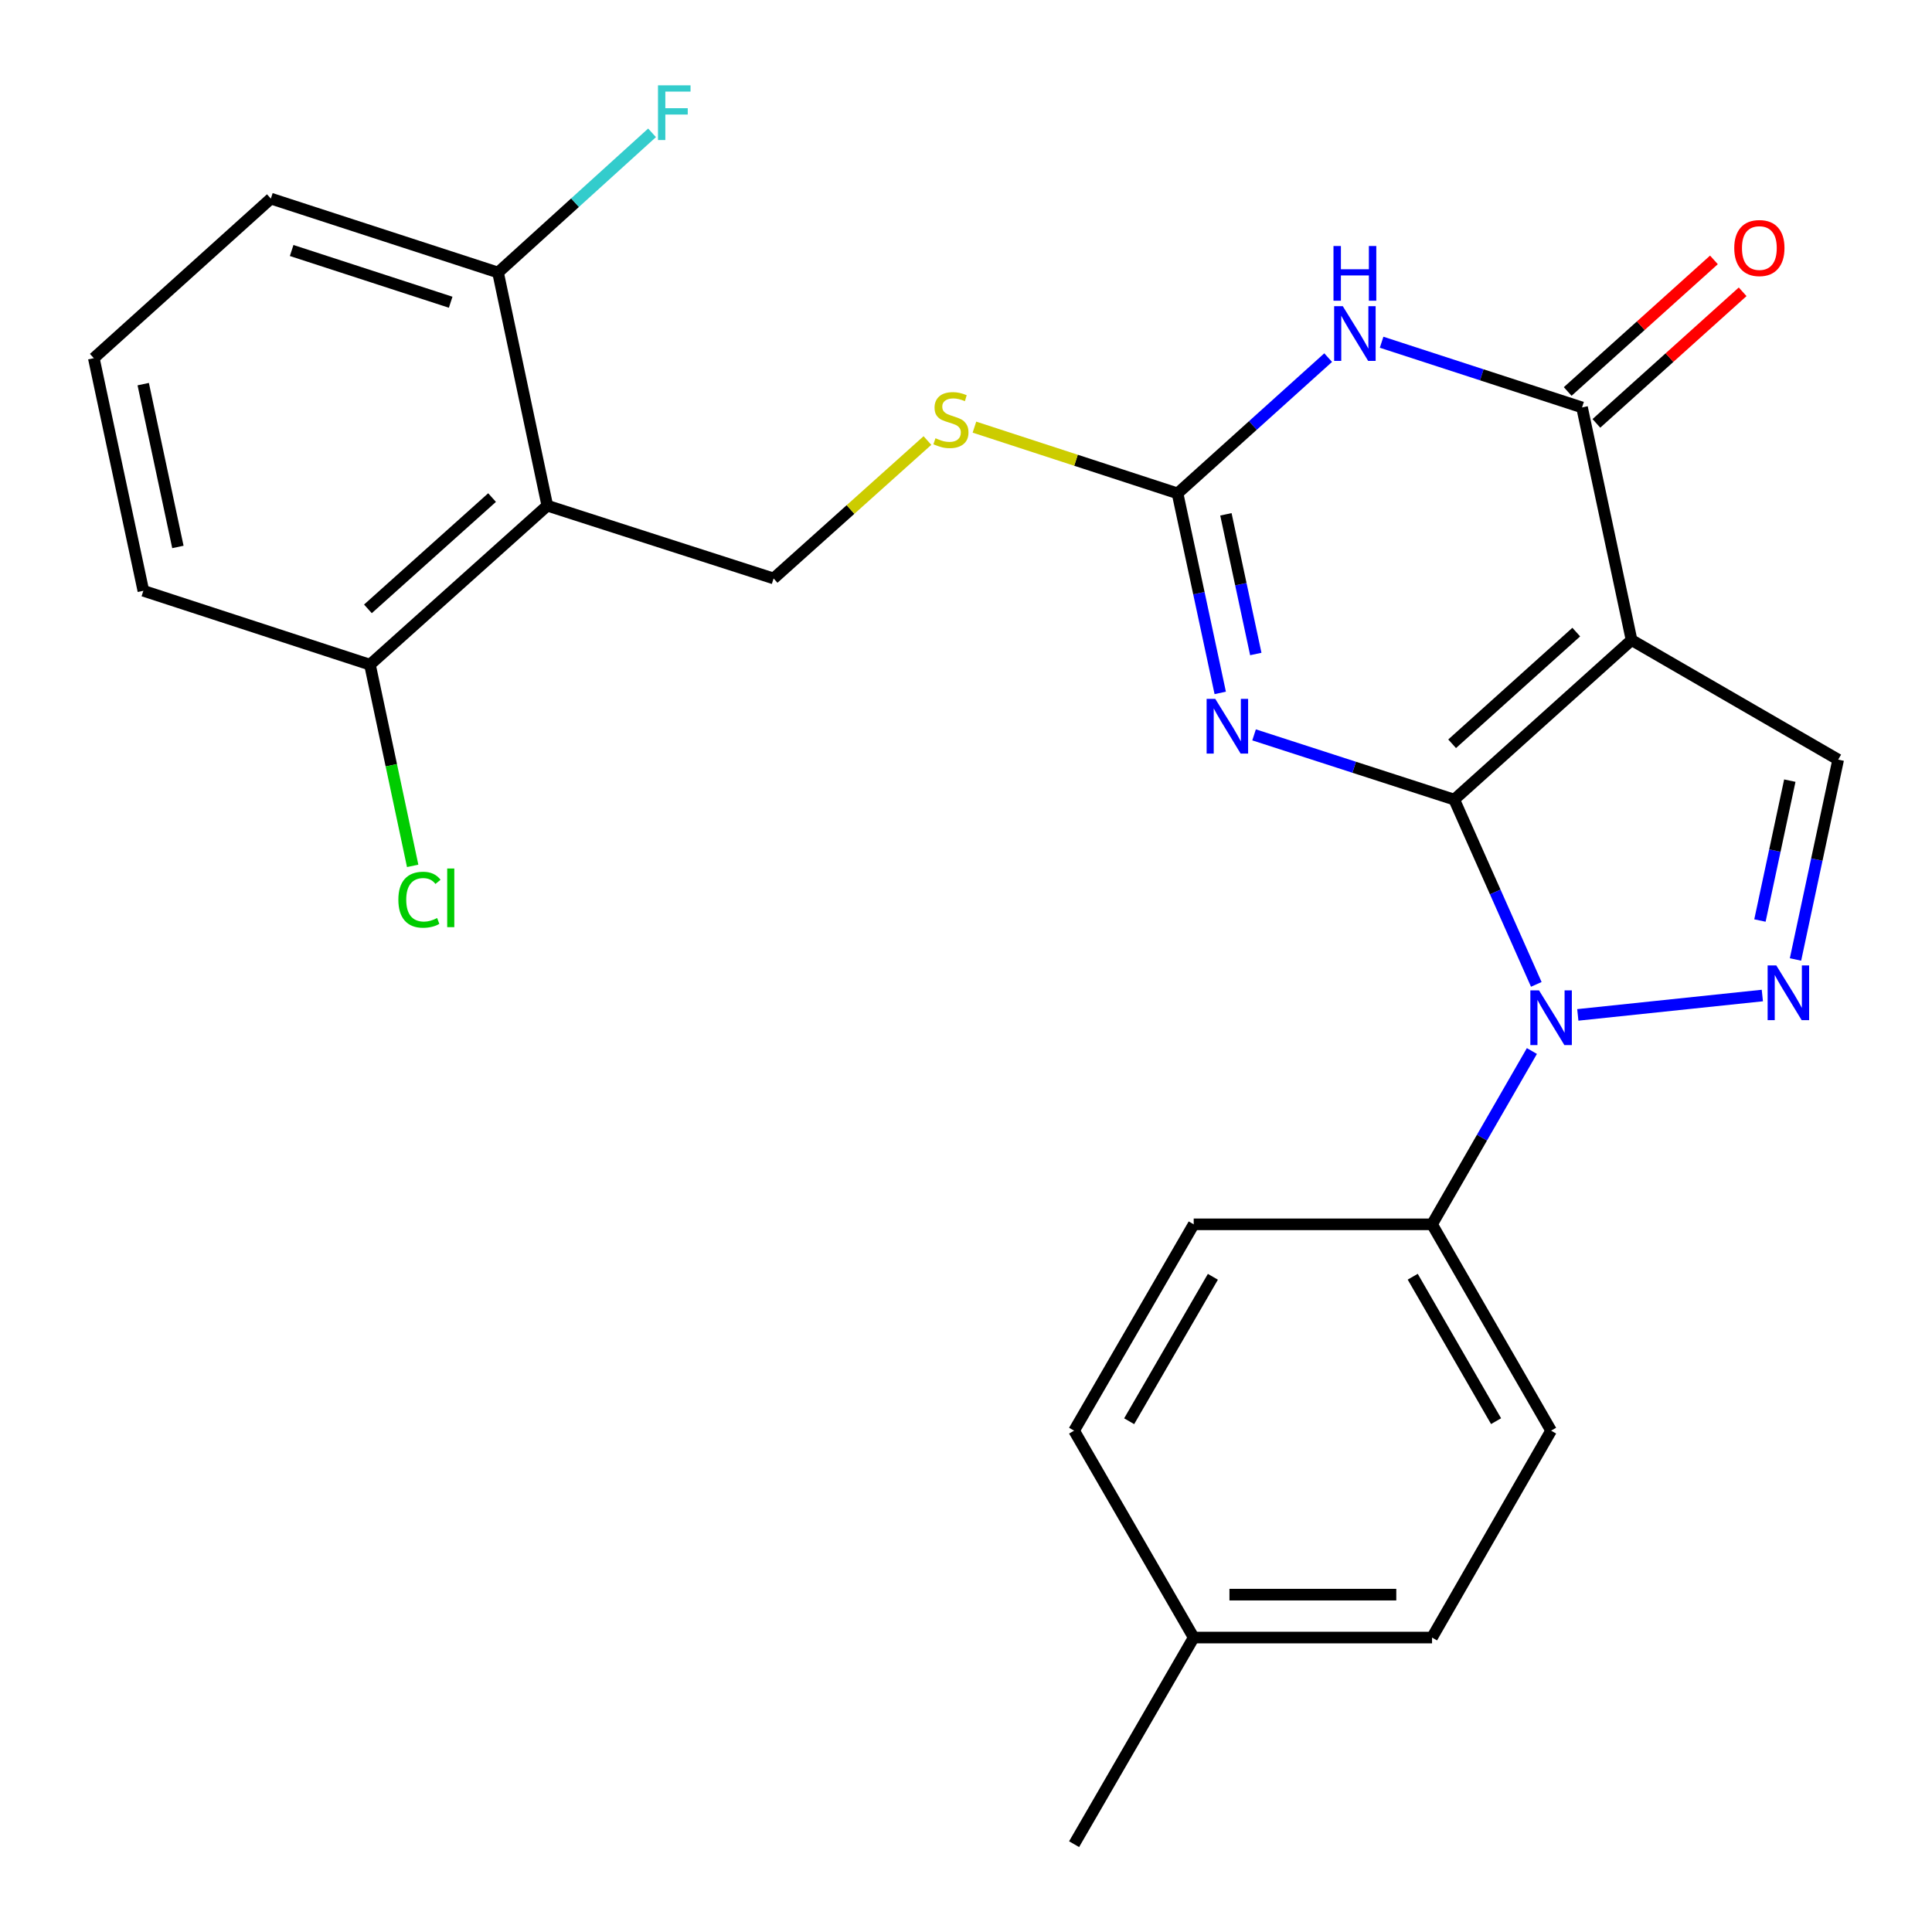 <?xml version='1.0' encoding='iso-8859-1'?>
<svg version='1.1' baseProfile='full'
              xmlns='http://www.w3.org/2000/svg'
                      xmlns:rdkit='http://www.rdkit.org/xml'
                      xmlns:xlink='http://www.w3.org/1999/xlink'
                  xml:space='preserve'
width='1000px' height='1000px' viewBox='0 0 1000 1000'>
<!-- END OF HEADER -->
<rect style='opacity:1.0;fill:#FFFFFF;stroke:none' width='1000' height='1000' x='0' y='0'> </rect>
<path class='bond-0' d='M 752.708,413.874 L 844.492,331.296' style='fill:none;fill-rule:evenodd;stroke:#000000;stroke-width:6px;stroke-linecap:butt;stroke-linejoin:miter;stroke-opacity:1' />
<path class='bond-0' d='M 751.619,384.975 L 815.868,327.171' style='fill:none;fill-rule:evenodd;stroke:#000000;stroke-width:6px;stroke-linecap:butt;stroke-linejoin:miter;stroke-opacity:1' />
<path class='bond-1' d='M 752.708,413.874 L 700.908,397.119' style='fill:none;fill-rule:evenodd;stroke:#000000;stroke-width:6px;stroke-linecap:butt;stroke-linejoin:miter;stroke-opacity:1' />
<path class='bond-1' d='M 700.908,397.119 L 649.107,380.364' style='fill:none;fill-rule:evenodd;stroke:#0000FF;stroke-width:6px;stroke-linecap:butt;stroke-linejoin:miter;stroke-opacity:1' />
<path class='bond-2' d='M 752.708,413.874 L 773.946,461.693' style='fill:none;fill-rule:evenodd;stroke:#000000;stroke-width:6px;stroke-linecap:butt;stroke-linejoin:miter;stroke-opacity:1' />
<path class='bond-2' d='M 773.946,461.693 L 795.184,509.512' style='fill:none;fill-rule:evenodd;stroke:#0000FF;stroke-width:6px;stroke-linecap:butt;stroke-linejoin:miter;stroke-opacity:1' />
<path class='bond-4' d='M 844.492,331.296 L 818.862,210.884' style='fill:none;fill-rule:evenodd;stroke:#000000;stroke-width:6px;stroke-linecap:butt;stroke-linejoin:miter;stroke-opacity:1' />
<path class='bond-7' d='M 844.492,331.296 L 951.441,393.181' style='fill:none;fill-rule:evenodd;stroke:#000000;stroke-width:6px;stroke-linecap:butt;stroke-linejoin:miter;stroke-opacity:1' />
<path class='bond-6' d='M 631.592,358.651 L 620.542,307.01' style='fill:none;fill-rule:evenodd;stroke:#0000FF;stroke-width:6px;stroke-linecap:butt;stroke-linejoin:miter;stroke-opacity:1' />
<path class='bond-6' d='M 620.542,307.01 L 609.492,255.369' style='fill:none;fill-rule:evenodd;stroke:#000000;stroke-width:6px;stroke-linecap:butt;stroke-linejoin:miter;stroke-opacity:1' />
<path class='bond-6' d='M 649.997,338.511 L 642.262,302.362' style='fill:none;fill-rule:evenodd;stroke:#0000FF;stroke-width:6px;stroke-linecap:butt;stroke-linejoin:miter;stroke-opacity:1' />
<path class='bond-6' d='M 642.262,302.362 L 634.527,266.213' style='fill:none;fill-rule:evenodd;stroke:#000000;stroke-width:6px;stroke-linecap:butt;stroke-linejoin:miter;stroke-opacity:1' />
<path class='bond-5' d='M 816.672,525.308 L 912.184,515.28' style='fill:none;fill-rule:evenodd;stroke:#0000FF;stroke-width:6px;stroke-linecap:butt;stroke-linejoin:miter;stroke-opacity:1' />
<path class='bond-10' d='M 792.908,544.005 L 767.064,588.857' style='fill:none;fill-rule:evenodd;stroke:#0000FF;stroke-width:6px;stroke-linecap:butt;stroke-linejoin:miter;stroke-opacity:1' />
<path class='bond-10' d='M 767.064,588.857 L 741.22,633.709' style='fill:none;fill-rule:evenodd;stroke:#000000;stroke-width:6px;stroke-linecap:butt;stroke-linejoin:miter;stroke-opacity:1' />
<path class='bond-3' d='M 687.458,185.105 L 648.475,220.237' style='fill:none;fill-rule:evenodd;stroke:#0000FF;stroke-width:6px;stroke-linecap:butt;stroke-linejoin:miter;stroke-opacity:1' />
<path class='bond-3' d='M 648.475,220.237 L 609.492,255.369' style='fill:none;fill-rule:evenodd;stroke:#000000;stroke-width:6px;stroke-linecap:butt;stroke-linejoin:miter;stroke-opacity:1' />
<path class='bond-27' d='M 715.119,177.141 L 766.99,194.012' style='fill:none;fill-rule:evenodd;stroke:#0000FF;stroke-width:6px;stroke-linecap:butt;stroke-linejoin:miter;stroke-opacity:1' />
<path class='bond-27' d='M 766.99,194.012 L 818.862,210.884' style='fill:none;fill-rule:evenodd;stroke:#000000;stroke-width:6px;stroke-linecap:butt;stroke-linejoin:miter;stroke-opacity:1' />
<path class='bond-12' d='M 826.29,219.14 L 864.139,185.087' style='fill:none;fill-rule:evenodd;stroke:#000000;stroke-width:6px;stroke-linecap:butt;stroke-linejoin:miter;stroke-opacity:1' />
<path class='bond-12' d='M 864.139,185.087 L 901.987,151.035' style='fill:none;fill-rule:evenodd;stroke:#FF0000;stroke-width:6px;stroke-linecap:butt;stroke-linejoin:miter;stroke-opacity:1' />
<path class='bond-12' d='M 811.434,202.628 L 849.283,168.575' style='fill:none;fill-rule:evenodd;stroke:#000000;stroke-width:6px;stroke-linecap:butt;stroke-linejoin:miter;stroke-opacity:1' />
<path class='bond-12' d='M 849.283,168.575 L 887.131,134.522' style='fill:none;fill-rule:evenodd;stroke:#FF0000;stroke-width:6px;stroke-linecap:butt;stroke-linejoin:miter;stroke-opacity:1' />
<path class='bond-26' d='M 929.347,496.619 L 940.394,444.9' style='fill:none;fill-rule:evenodd;stroke:#0000FF;stroke-width:6px;stroke-linecap:butt;stroke-linejoin:miter;stroke-opacity:1' />
<path class='bond-26' d='M 940.394,444.9 L 951.441,393.181' style='fill:none;fill-rule:evenodd;stroke:#000000;stroke-width:6px;stroke-linecap:butt;stroke-linejoin:miter;stroke-opacity:1' />
<path class='bond-26' d='M 910.939,476.464 L 918.673,440.26' style='fill:none;fill-rule:evenodd;stroke:#0000FF;stroke-width:6px;stroke-linecap:butt;stroke-linejoin:miter;stroke-opacity:1' />
<path class='bond-26' d='M 918.673,440.26 L 926.406,404.057' style='fill:none;fill-rule:evenodd;stroke:#000000;stroke-width:6px;stroke-linecap:butt;stroke-linejoin:miter;stroke-opacity:1' />
<path class='bond-11' d='M 609.492,255.369 L 556.929,238.226' style='fill:none;fill-rule:evenodd;stroke:#000000;stroke-width:6px;stroke-linecap:butt;stroke-linejoin:miter;stroke-opacity:1' />
<path class='bond-11' d='M 556.929,238.226 L 504.365,221.083' style='fill:none;fill-rule:evenodd;stroke:#CCCC00;stroke-width:6px;stroke-linecap:butt;stroke-linejoin:miter;stroke-opacity:1' />
<path class='bond-8' d='M 283.287,261.736 L 400.417,299.41' style='fill:none;fill-rule:evenodd;stroke:#000000;stroke-width:6px;stroke-linecap:butt;stroke-linejoin:miter;stroke-opacity:1' />
<path class='bond-13' d='M 283.287,261.736 L 191.491,344.031' style='fill:none;fill-rule:evenodd;stroke:#000000;stroke-width:6px;stroke-linecap:butt;stroke-linejoin:miter;stroke-opacity:1' />
<path class='bond-13' d='M 254.691,257.542 L 190.434,315.148' style='fill:none;fill-rule:evenodd;stroke:#000000;stroke-width:6px;stroke-linecap:butt;stroke-linejoin:miter;stroke-opacity:1' />
<path class='bond-14' d='M 283.287,261.736 L 257.781,141.052' style='fill:none;fill-rule:evenodd;stroke:#000000;stroke-width:6px;stroke-linecap:butt;stroke-linejoin:miter;stroke-opacity:1' />
<path class='bond-9' d='M 400.417,299.41 L 440.228,263.715' style='fill:none;fill-rule:evenodd;stroke:#000000;stroke-width:6px;stroke-linecap:butt;stroke-linejoin:miter;stroke-opacity:1' />
<path class='bond-9' d='M 440.228,263.715 L 480.039,228.02' style='fill:none;fill-rule:evenodd;stroke:#CCCC00;stroke-width:6px;stroke-linecap:butt;stroke-linejoin:miter;stroke-opacity:1' />
<path class='bond-15' d='M 741.22,633.709 L 802.845,740.511' style='fill:none;fill-rule:evenodd;stroke:#000000;stroke-width:6px;stroke-linecap:butt;stroke-linejoin:miter;stroke-opacity:1' />
<path class='bond-15' d='M 731.225,660.83 L 774.362,735.591' style='fill:none;fill-rule:evenodd;stroke:#000000;stroke-width:6px;stroke-linecap:butt;stroke-linejoin:miter;stroke-opacity:1' />
<path class='bond-16' d='M 741.22,633.709 L 617.858,633.709' style='fill:none;fill-rule:evenodd;stroke:#000000;stroke-width:6px;stroke-linecap:butt;stroke-linejoin:miter;stroke-opacity:1' />
<path class='bond-17' d='M 191.491,344.031 L 202.544,396.101' style='fill:none;fill-rule:evenodd;stroke:#000000;stroke-width:6px;stroke-linecap:butt;stroke-linejoin:miter;stroke-opacity:1' />
<path class='bond-17' d='M 202.544,396.101 L 213.597,448.17' style='fill:none;fill-rule:evenodd;stroke:#00CC00;stroke-width:6px;stroke-linecap:butt;stroke-linejoin:miter;stroke-opacity:1' />
<path class='bond-23' d='M 191.491,344.031 L 74.201,305.79' style='fill:none;fill-rule:evenodd;stroke:#000000;stroke-width:6px;stroke-linecap:butt;stroke-linejoin:miter;stroke-opacity:1' />
<path class='bond-18' d='M 257.781,141.052 L 297.64,104.903' style='fill:none;fill-rule:evenodd;stroke:#000000;stroke-width:6px;stroke-linecap:butt;stroke-linejoin:miter;stroke-opacity:1' />
<path class='bond-18' d='M 297.64,104.903 L 337.499,68.754' style='fill:none;fill-rule:evenodd;stroke:#33CCCC;stroke-width:6px;stroke-linecap:butt;stroke-linejoin:miter;stroke-opacity:1' />
<path class='bond-24' d='M 257.781,141.052 L 140.194,102.799' style='fill:none;fill-rule:evenodd;stroke:#000000;stroke-width:6px;stroke-linecap:butt;stroke-linejoin:miter;stroke-opacity:1' />
<path class='bond-24' d='M 233.271,156.437 L 150.961,129.659' style='fill:none;fill-rule:evenodd;stroke:#000000;stroke-width:6px;stroke-linecap:butt;stroke-linejoin:miter;stroke-opacity:1' />
<path class='bond-20' d='M 802.845,740.511 L 741.22,847.596' style='fill:none;fill-rule:evenodd;stroke:#000000;stroke-width:6px;stroke-linecap:butt;stroke-linejoin:miter;stroke-opacity:1' />
<path class='bond-19' d='M 617.858,633.709 L 555.949,740.511' style='fill:none;fill-rule:evenodd;stroke:#000000;stroke-width:6px;stroke-linecap:butt;stroke-linejoin:miter;stroke-opacity:1' />
<path class='bond-19' d='M 627.788,660.869 L 584.452,735.63' style='fill:none;fill-rule:evenodd;stroke:#000000;stroke-width:6px;stroke-linecap:butt;stroke-linejoin:miter;stroke-opacity:1' />
<path class='bond-21' d='M 555.949,740.511 L 617.858,847.596' style='fill:none;fill-rule:evenodd;stroke:#000000;stroke-width:6px;stroke-linecap:butt;stroke-linejoin:miter;stroke-opacity:1' />
<path class='bond-28' d='M 741.22,847.596 L 617.858,847.596' style='fill:none;fill-rule:evenodd;stroke:#000000;stroke-width:6px;stroke-linecap:butt;stroke-linejoin:miter;stroke-opacity:1' />
<path class='bond-28' d='M 722.715,825.384 L 636.362,825.384' style='fill:none;fill-rule:evenodd;stroke:#000000;stroke-width:6px;stroke-linecap:butt;stroke-linejoin:miter;stroke-opacity:1' />
<path class='bond-25' d='M 617.858,847.596 L 555.949,954.545' style='fill:none;fill-rule:evenodd;stroke:#000000;stroke-width:6px;stroke-linecap:butt;stroke-linejoin:miter;stroke-opacity:1' />
<path class='bond-22' d='M 48.559,185.39 L 140.194,102.799' style='fill:none;fill-rule:evenodd;stroke:#000000;stroke-width:6px;stroke-linecap:butt;stroke-linejoin:miter;stroke-opacity:1' />
<path class='bond-29' d='M 48.559,185.39 L 74.201,305.79' style='fill:none;fill-rule:evenodd;stroke:#000000;stroke-width:6px;stroke-linecap:butt;stroke-linejoin:miter;stroke-opacity:1' />
<path class='bond-29' d='M 74.129,198.823 L 92.079,283.103' style='fill:none;fill-rule:evenodd;stroke:#000000;stroke-width:6px;stroke-linecap:butt;stroke-linejoin:miter;stroke-opacity:1' />
<path  class='atom-2' d='M 629.022 361.732
L 638.302 376.732
Q 639.222 378.212, 640.702 380.892
Q 642.182 383.572, 642.262 383.732
L 642.262 361.732
L 646.022 361.732
L 646.022 390.052
L 642.142 390.052
L 632.182 373.652
Q 631.022 371.732, 629.782 369.532
Q 628.582 367.332, 628.222 366.652
L 628.222 390.052
L 624.542 390.052
L 624.542 361.732
L 629.022 361.732
' fill='#0000FF'/>
<path  class='atom-3' d='M 796.585 512.6
L 805.865 527.6
Q 806.785 529.08, 808.265 531.76
Q 809.745 534.44, 809.825 534.6
L 809.825 512.6
L 813.585 512.6
L 813.585 540.92
L 809.705 540.92
L 799.745 524.52
Q 798.585 522.6, 797.345 520.4
Q 796.145 518.2, 795.785 517.52
L 795.785 540.92
L 792.105 540.92
L 792.105 512.6
L 796.585 512.6
' fill='#0000FF'/>
<path  class='atom-4' d='M 695.028 158.483
L 704.308 173.483
Q 705.228 174.963, 706.708 177.643
Q 708.188 180.323, 708.268 180.483
L 708.268 158.483
L 712.028 158.483
L 712.028 186.803
L 708.148 186.803
L 698.188 170.403
Q 697.028 168.483, 695.788 166.283
Q 694.588 164.083, 694.228 163.403
L 694.228 186.803
L 690.548 186.803
L 690.548 158.483
L 695.028 158.483
' fill='#0000FF'/>
<path  class='atom-4' d='M 690.208 127.331
L 694.048 127.331
L 694.048 139.371
L 708.528 139.371
L 708.528 127.331
L 712.368 127.331
L 712.368 155.651
L 708.528 155.651
L 708.528 142.571
L 694.048 142.571
L 694.048 155.651
L 690.208 155.651
L 690.208 127.331
' fill='#0000FF'/>
<path  class='atom-6' d='M 919.403 499.704
L 928.683 514.704
Q 929.603 516.184, 931.083 518.864
Q 932.563 521.544, 932.643 521.704
L 932.643 499.704
L 936.403 499.704
L 936.403 528.024
L 932.523 528.024
L 922.563 511.624
Q 921.403 509.704, 920.163 507.504
Q 918.963 505.304, 918.603 504.624
L 918.603 528.024
L 914.923 528.024
L 914.923 499.704
L 919.403 499.704
' fill='#0000FF'/>
<path  class='atom-12' d='M 484.201 226.835
Q 484.521 226.955, 485.841 227.515
Q 487.161 228.075, 488.601 228.435
Q 490.081 228.755, 491.521 228.755
Q 494.201 228.755, 495.761 227.475
Q 497.321 226.155, 497.321 223.875
Q 497.321 222.315, 496.521 221.355
Q 495.761 220.395, 494.561 219.875
Q 493.361 219.355, 491.361 218.755
Q 488.841 217.995, 487.321 217.275
Q 485.841 216.555, 484.761 215.035
Q 483.721 213.515, 483.721 210.955
Q 483.721 207.395, 486.121 205.195
Q 488.561 202.995, 493.361 202.995
Q 496.641 202.995, 500.361 204.555
L 499.441 207.635
Q 496.041 206.235, 493.481 206.235
Q 490.721 206.235, 489.201 207.395
Q 487.681 208.515, 487.721 210.475
Q 487.721 211.995, 488.481 212.915
Q 489.281 213.835, 490.401 214.355
Q 491.561 214.875, 493.481 215.475
Q 496.041 216.275, 497.561 217.075
Q 499.081 217.875, 500.161 219.515
Q 501.281 221.115, 501.281 223.875
Q 501.281 227.795, 498.641 229.915
Q 496.041 231.995, 491.681 231.995
Q 489.161 231.995, 487.241 231.435
Q 485.361 230.915, 483.121 229.995
L 484.201 226.835
' fill='#CCCC00'/>
<path  class='atom-13' d='M 897.646 128.385
Q 897.646 121.585, 901.006 117.785
Q 904.366 113.985, 910.646 113.985
Q 916.926 113.985, 920.286 117.785
Q 923.646 121.585, 923.646 128.385
Q 923.646 135.265, 920.246 139.185
Q 916.846 143.065, 910.646 143.065
Q 904.406 143.065, 901.006 139.185
Q 897.646 135.305, 897.646 128.385
M 910.646 139.865
Q 914.966 139.865, 917.286 136.985
Q 919.646 134.065, 919.646 128.385
Q 919.646 122.825, 917.286 120.025
Q 914.966 117.185, 910.646 117.185
Q 906.326 117.185, 903.966 119.985
Q 901.646 122.785, 901.646 128.385
Q 901.646 134.105, 903.966 136.985
Q 906.326 139.865, 910.646 139.865
' fill='#FF0000'/>
<path  class='atom-18' d='M 206.189 465.695
Q 206.189 458.655, 209.469 454.975
Q 212.789 451.255, 219.069 451.255
Q 224.909 451.255, 228.029 455.375
L 225.389 457.535
Q 223.109 454.535, 219.069 454.535
Q 214.789 454.535, 212.509 457.415
Q 210.269 460.255, 210.269 465.695
Q 210.269 471.295, 212.589 474.175
Q 214.949 477.055, 219.509 477.055
Q 222.629 477.055, 226.269 475.175
L 227.389 478.175
Q 225.909 479.135, 223.669 479.695
Q 221.429 480.255, 218.949 480.255
Q 212.789 480.255, 209.469 476.495
Q 206.189 472.735, 206.189 465.695
' fill='#00CC00'/>
<path  class='atom-18' d='M 231.469 449.535
L 235.149 449.535
L 235.149 479.895
L 231.469 479.895
L 231.469 449.535
' fill='#00CC00'/>
<path  class='atom-19' d='M 340.577 44.166
L 357.417 44.166
L 357.417 47.406
L 344.377 47.406
L 344.377 56.006
L 355.977 56.006
L 355.977 59.286
L 344.377 59.286
L 344.377 72.486
L 340.577 72.486
L 340.577 44.166
' fill='#33CCCC'/>
</svg>
